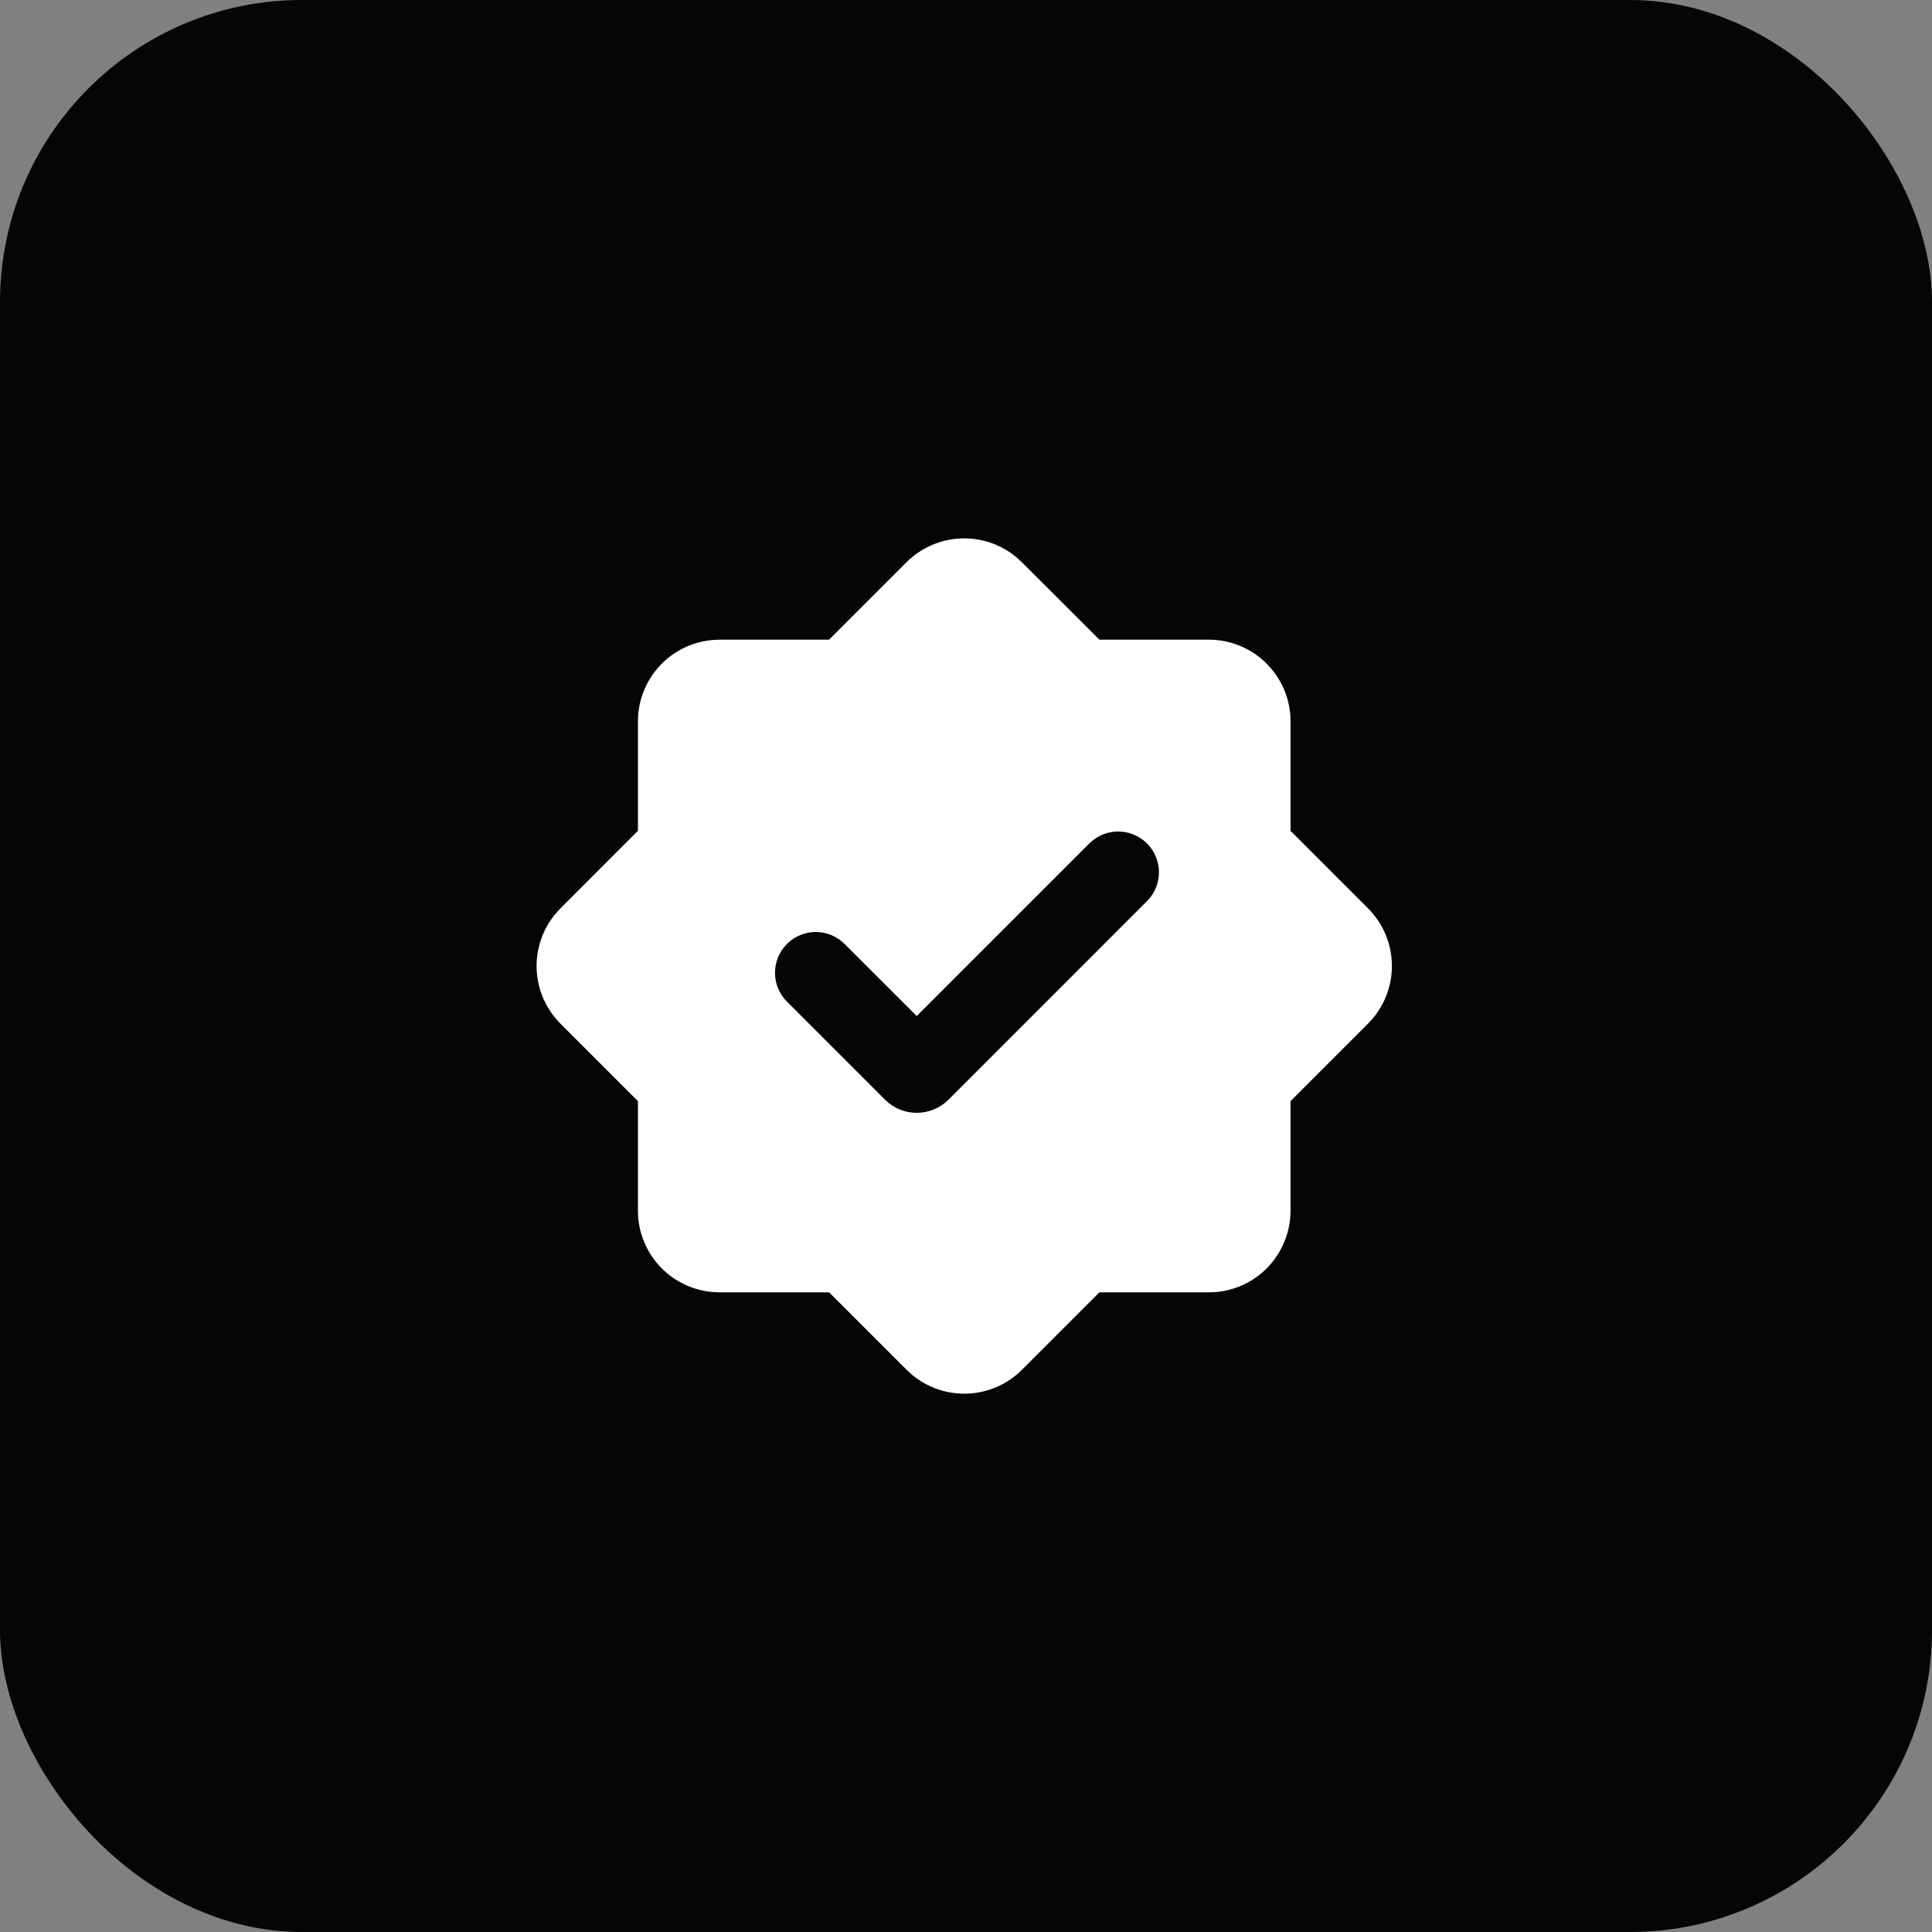 <svg width="30" height="30" viewBox="0 0 30 30" fill="none" xmlns="http://www.w3.org/2000/svg">
<rect x="0" y="0" width="30" height="30" fill="#808080" stroke="none"/>
<rect width="30" height="30" rx="4.688" fill="#050505"/>
<path fill-rule="evenodd" clip-rule="evenodd" d="M14.077 8.73C14.301 8.506 14.601 8.375 14.918 8.361C15.235 8.347 15.545 8.453 15.787 8.657L15.868 8.731L17.072 9.933H18.773C19.092 9.934 19.4 10.054 19.634 10.272C19.868 10.489 20.012 10.787 20.036 11.105L20.039 11.2V12.901L21.243 14.105C21.467 14.329 21.599 14.629 21.612 14.946C21.626 15.262 21.52 15.573 21.316 15.815L21.242 15.896L20.039 17.099V18.8C20.039 19.12 19.918 19.427 19.701 19.662C19.484 19.896 19.186 20.04 18.867 20.064L18.773 20.067H17.072L15.869 21.27C15.645 21.494 15.345 21.626 15.028 21.64C14.711 21.653 14.401 21.548 14.158 21.344L14.078 21.27L12.874 20.067H11.173C10.853 20.067 10.545 19.946 10.311 19.729C10.077 19.512 9.933 19.214 9.909 18.895L9.906 18.8V17.099L8.703 15.896C8.479 15.671 8.347 15.371 8.333 15.055C8.32 14.738 8.425 14.428 8.629 14.185L8.703 14.105L9.906 12.901V11.2C9.906 10.881 10.027 10.573 10.244 10.339C10.461 10.105 10.759 9.961 11.078 9.937L11.173 9.933H12.874L14.077 8.73ZM16.923 13.089L14.235 15.777L13.115 14.658C12.996 14.539 12.835 14.472 12.667 14.472C12.499 14.472 12.338 14.539 12.219 14.658C12.101 14.777 12.034 14.938 12.034 15.106C12.034 15.274 12.101 15.435 12.22 15.554L13.742 17.076C13.807 17.141 13.884 17.192 13.968 17.227C14.053 17.262 14.143 17.28 14.235 17.28C14.326 17.28 14.417 17.262 14.502 17.227C14.586 17.192 14.663 17.141 14.728 17.076L17.818 13.985C17.934 13.866 17.997 13.706 17.996 13.539C17.995 13.373 17.928 13.214 17.811 13.097C17.693 12.98 17.534 12.913 17.368 12.912C17.202 12.91 17.042 12.974 16.923 13.089Z" fill="white"/>
</svg>
